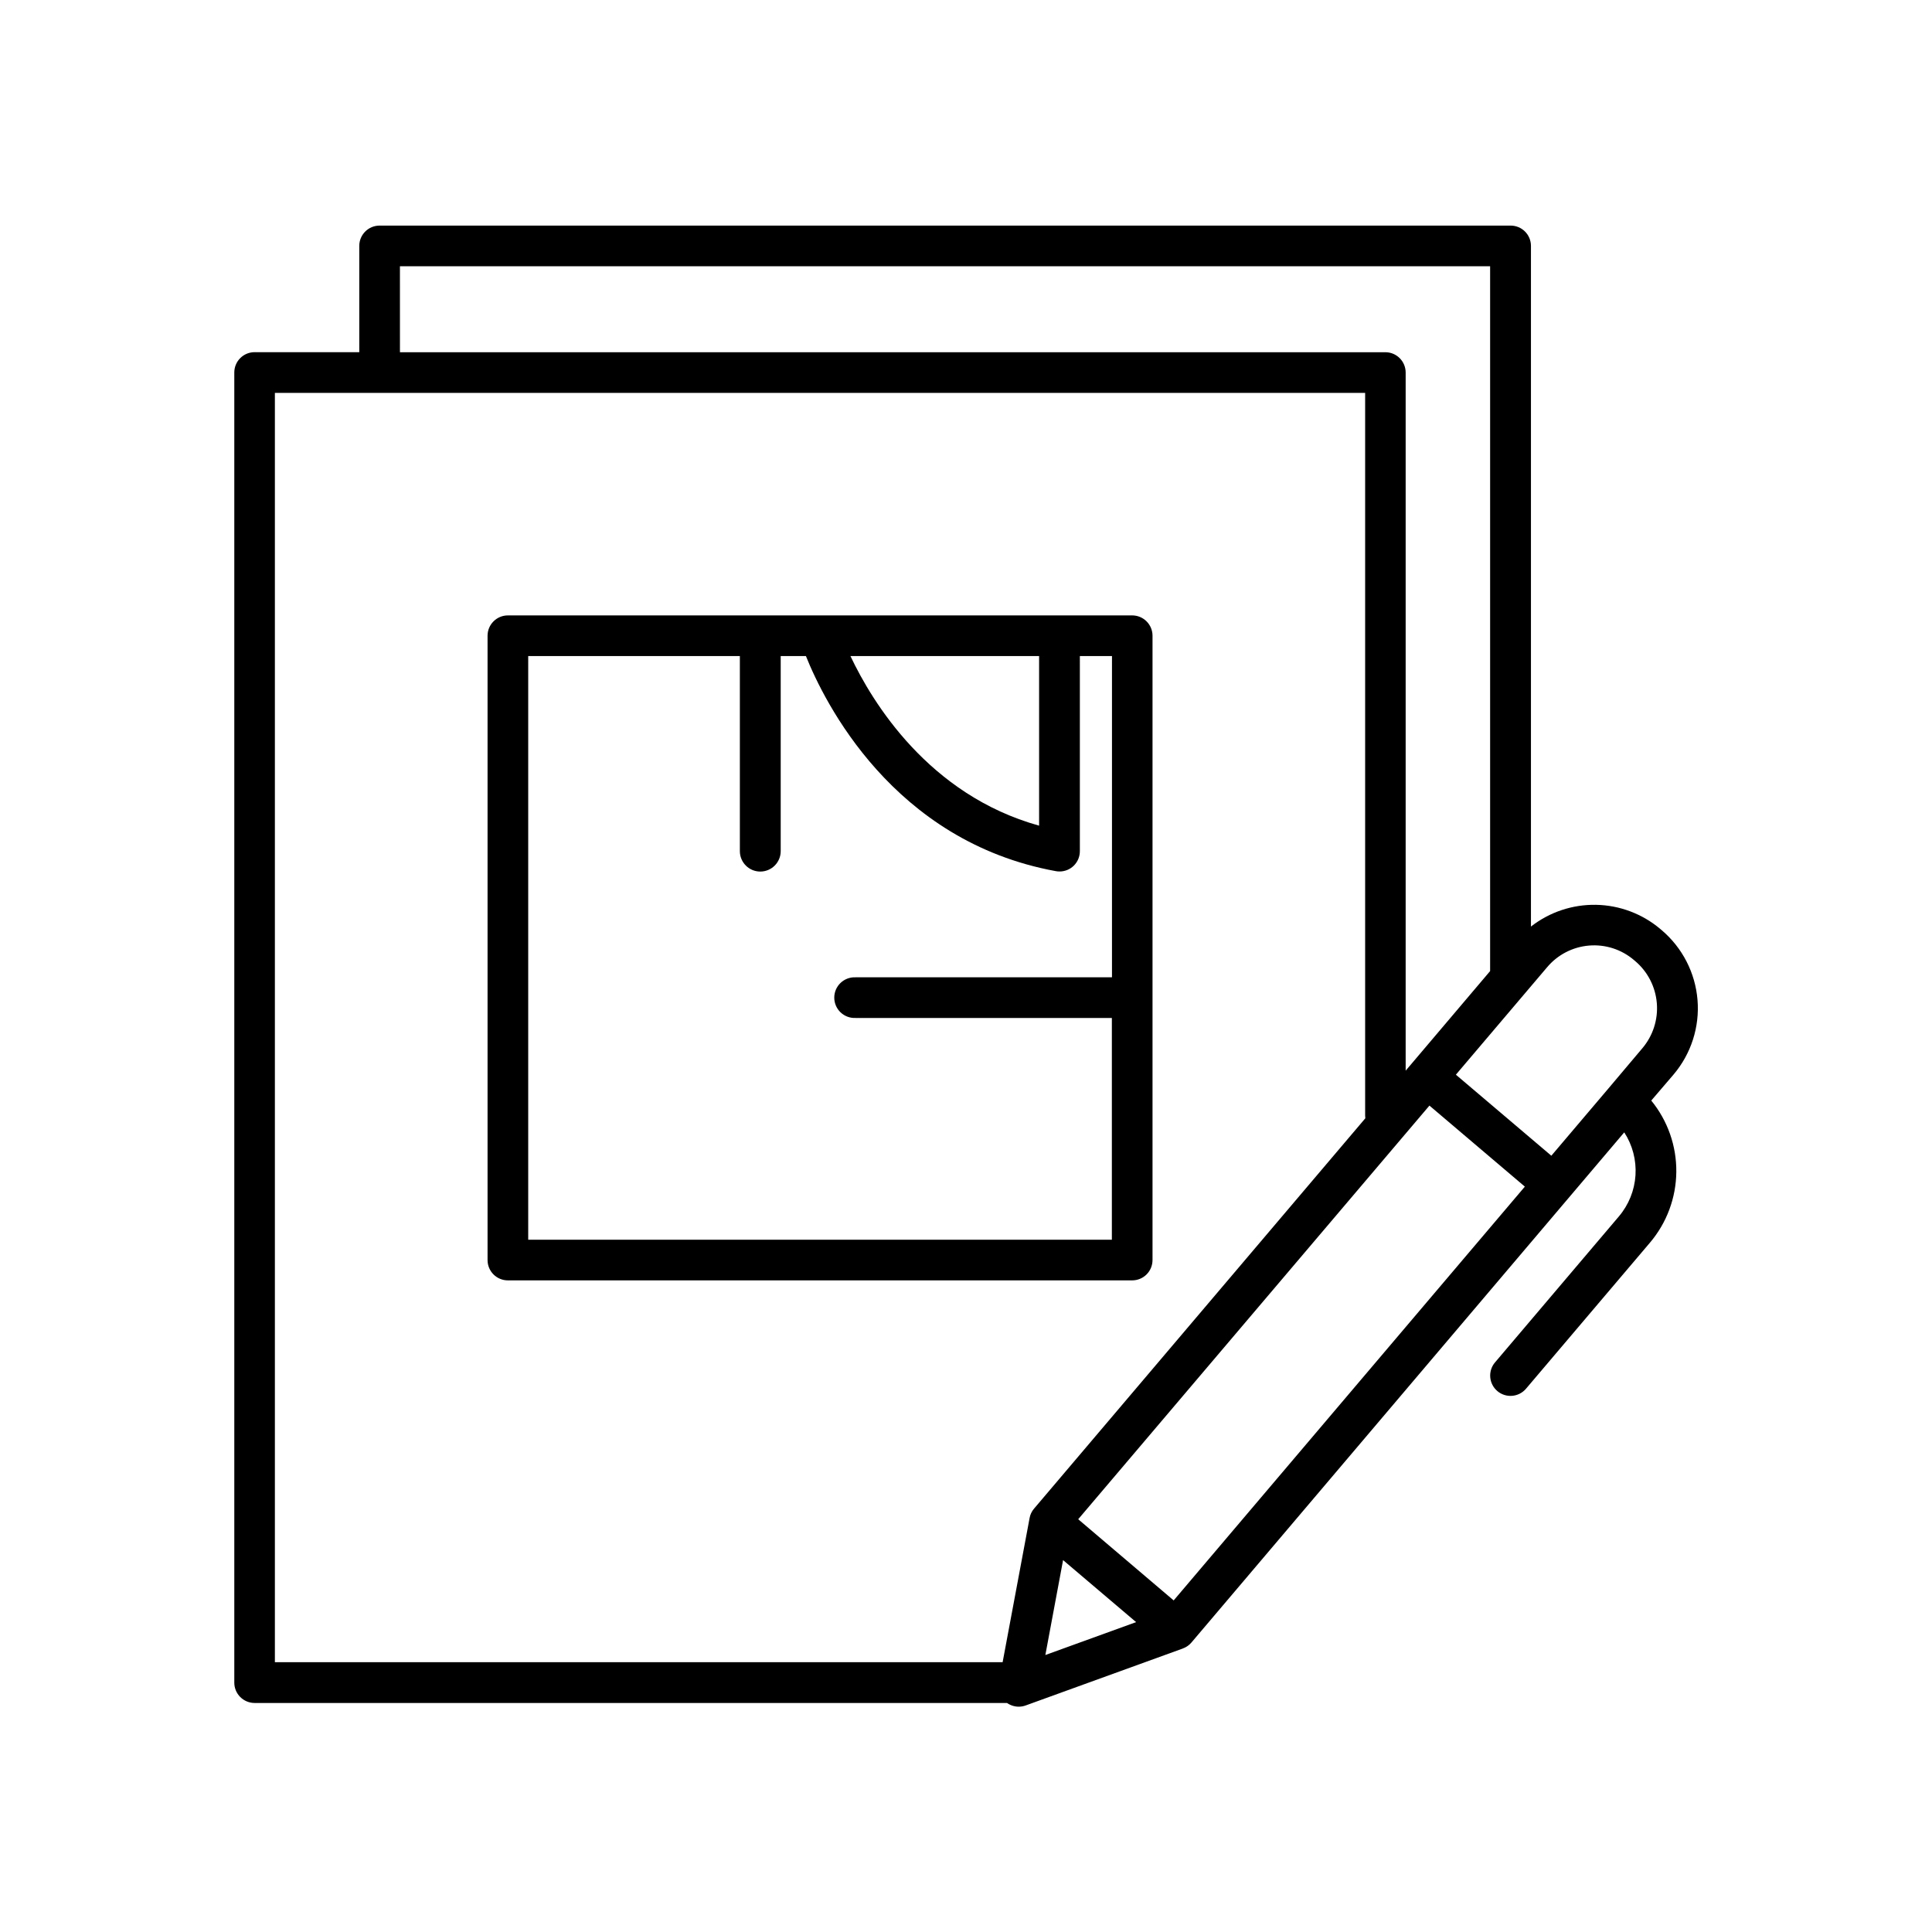 <?xml version="1.0" encoding="UTF-8"?>
<!-- Uploaded to: SVG Repo, www.svgrepo.com, Generator: SVG Repo Mixer Tools -->
<svg fill="#000000" width="800px" height="800px" version="1.1" viewBox="144 144 512 512" xmlns="http://www.w3.org/2000/svg">
 <g>
  <path d="m449.43 477.93v-165.45c0-2.977-2.414-5.391-5.391-5.391h-165.44c-2.977 0-5.391 2.414-5.391 5.391v165.45c0 1.43 0.566 2.801 1.578 3.812 1.012 1.008 2.383 1.574 3.812 1.57h165.44c1.43 0.004 2.801-0.562 3.812-1.57 1.012-1.012 1.578-2.383 1.578-3.812zm-30.059-160.07v44.949c-29.285-8.148-44.223-32.738-49.996-44.949zm-135.39 154.68v-154.68h56.09v51.699c0 2.988 2.422 5.414 5.41 5.414s5.414-2.426 5.414-5.414v-51.699h6.68c4.84 12.082 23.008 49.121 66.234 57.004 0.324 0.059 0.652 0.09 0.984 0.09 1.43 0 2.801-0.566 3.812-1.578 1.008-1.012 1.574-2.387 1.57-3.816v-51.699h8.512v85.137h-67.977c-1.469-0.062-2.898 0.477-3.961 1.492-1.062 1.02-1.66 2.426-1.66 3.894s0.598 2.875 1.66 3.894c1.062 1.016 2.492 1.555 3.961 1.492h67.945v58.766z"/>
  <path d="m581.6 435.66 5.902-6.887v-0.004c4.656-5.488 6.945-12.602 6.356-19.777-0.586-7.172-3.996-13.82-9.484-18.48l-0.336-0.285c-4.769-4.043-10.785-6.316-17.039-6.441-6.25-0.121-12.355 1.914-17.281 5.762v-180.38c0-2.973-2.41-5.383-5.383-5.383h-299.74c-2.973 0-5.383 2.41-5.383 5.383v28.16h-27.738c-2.973 0-5.383 2.41-5.383 5.383v347.2c0 1.43 0.562 2.801 1.574 3.812 1.008 1.012 2.379 1.582 3.809 1.582h198.77 0.629c0.914 0.641 2.004 0.984 3.121 0.984 0.625-0.004 1.242-0.113 1.828-0.328l41.652-15.094 0.137-0.07 0.395-0.168 0.207-0.109 0.383-0.227 0.168-0.117v0.004c0.137-0.094 0.262-0.195 0.387-0.305l0.129-0.109h-0.004c0.168-0.148 0.324-0.309 0.465-0.48l114.7-135.2c2.191 3.371 3.234 7.359 2.981 11.371-0.258 4.012-1.797 7.832-4.394 10.898l-32.836 38.699h-0.004c-0.922 1.09-1.375 2.504-1.258 3.926 0.117 1.426 0.797 2.742 1.883 3.668 2.269 1.922 5.668 1.645 7.594-0.625l32.836-38.691c4.457-5.246 6.934-11.891 6.996-18.773 0.066-6.883-2.285-13.574-6.641-18.902zm-16.504-41.074c4.328-0.367 8.625 1.016 11.926 3.84l0.336 0.285c3.309 2.809 5.363 6.82 5.719 11.145 0.355 4.328-1.023 8.617-3.828 11.93l-9.016 10.684-15.113 17.809-25.297-21.473 24.168-28.469-0.004 0.008c2.785-3.324 6.785-5.398 11.109-5.758zm-110.06 173.54-25.301-21.512 93.078-109.62 25.289 21.473zm-205.05-353.56h288.91v186.2c-0.012 0.191-0.012 0.387 0 0.578l-20.859 24.602-1.523 1.789v-184.99c0.008-2.957-2.367-5.367-5.324-5.402h-261.2zm159.72 369.93h-192.86v-336.38h288.93v191.54c0.004 0.234 0.02 0.465 0.051 0.699l-87.793 103.45c-0.145 0.168-0.273 0.34-0.395 0.523l-0.078 0.129c-0.09 0.145-0.172 0.297-0.246 0.453-0.027 0.039-0.051 0.082-0.066 0.125-0.09 0.188-0.164 0.379-0.227 0.57-0.066 0.215-0.121 0.43-0.16 0.652zm16.02-27.051 19.355 16.434-24.051 8.719z"/>
 </g>
</svg>